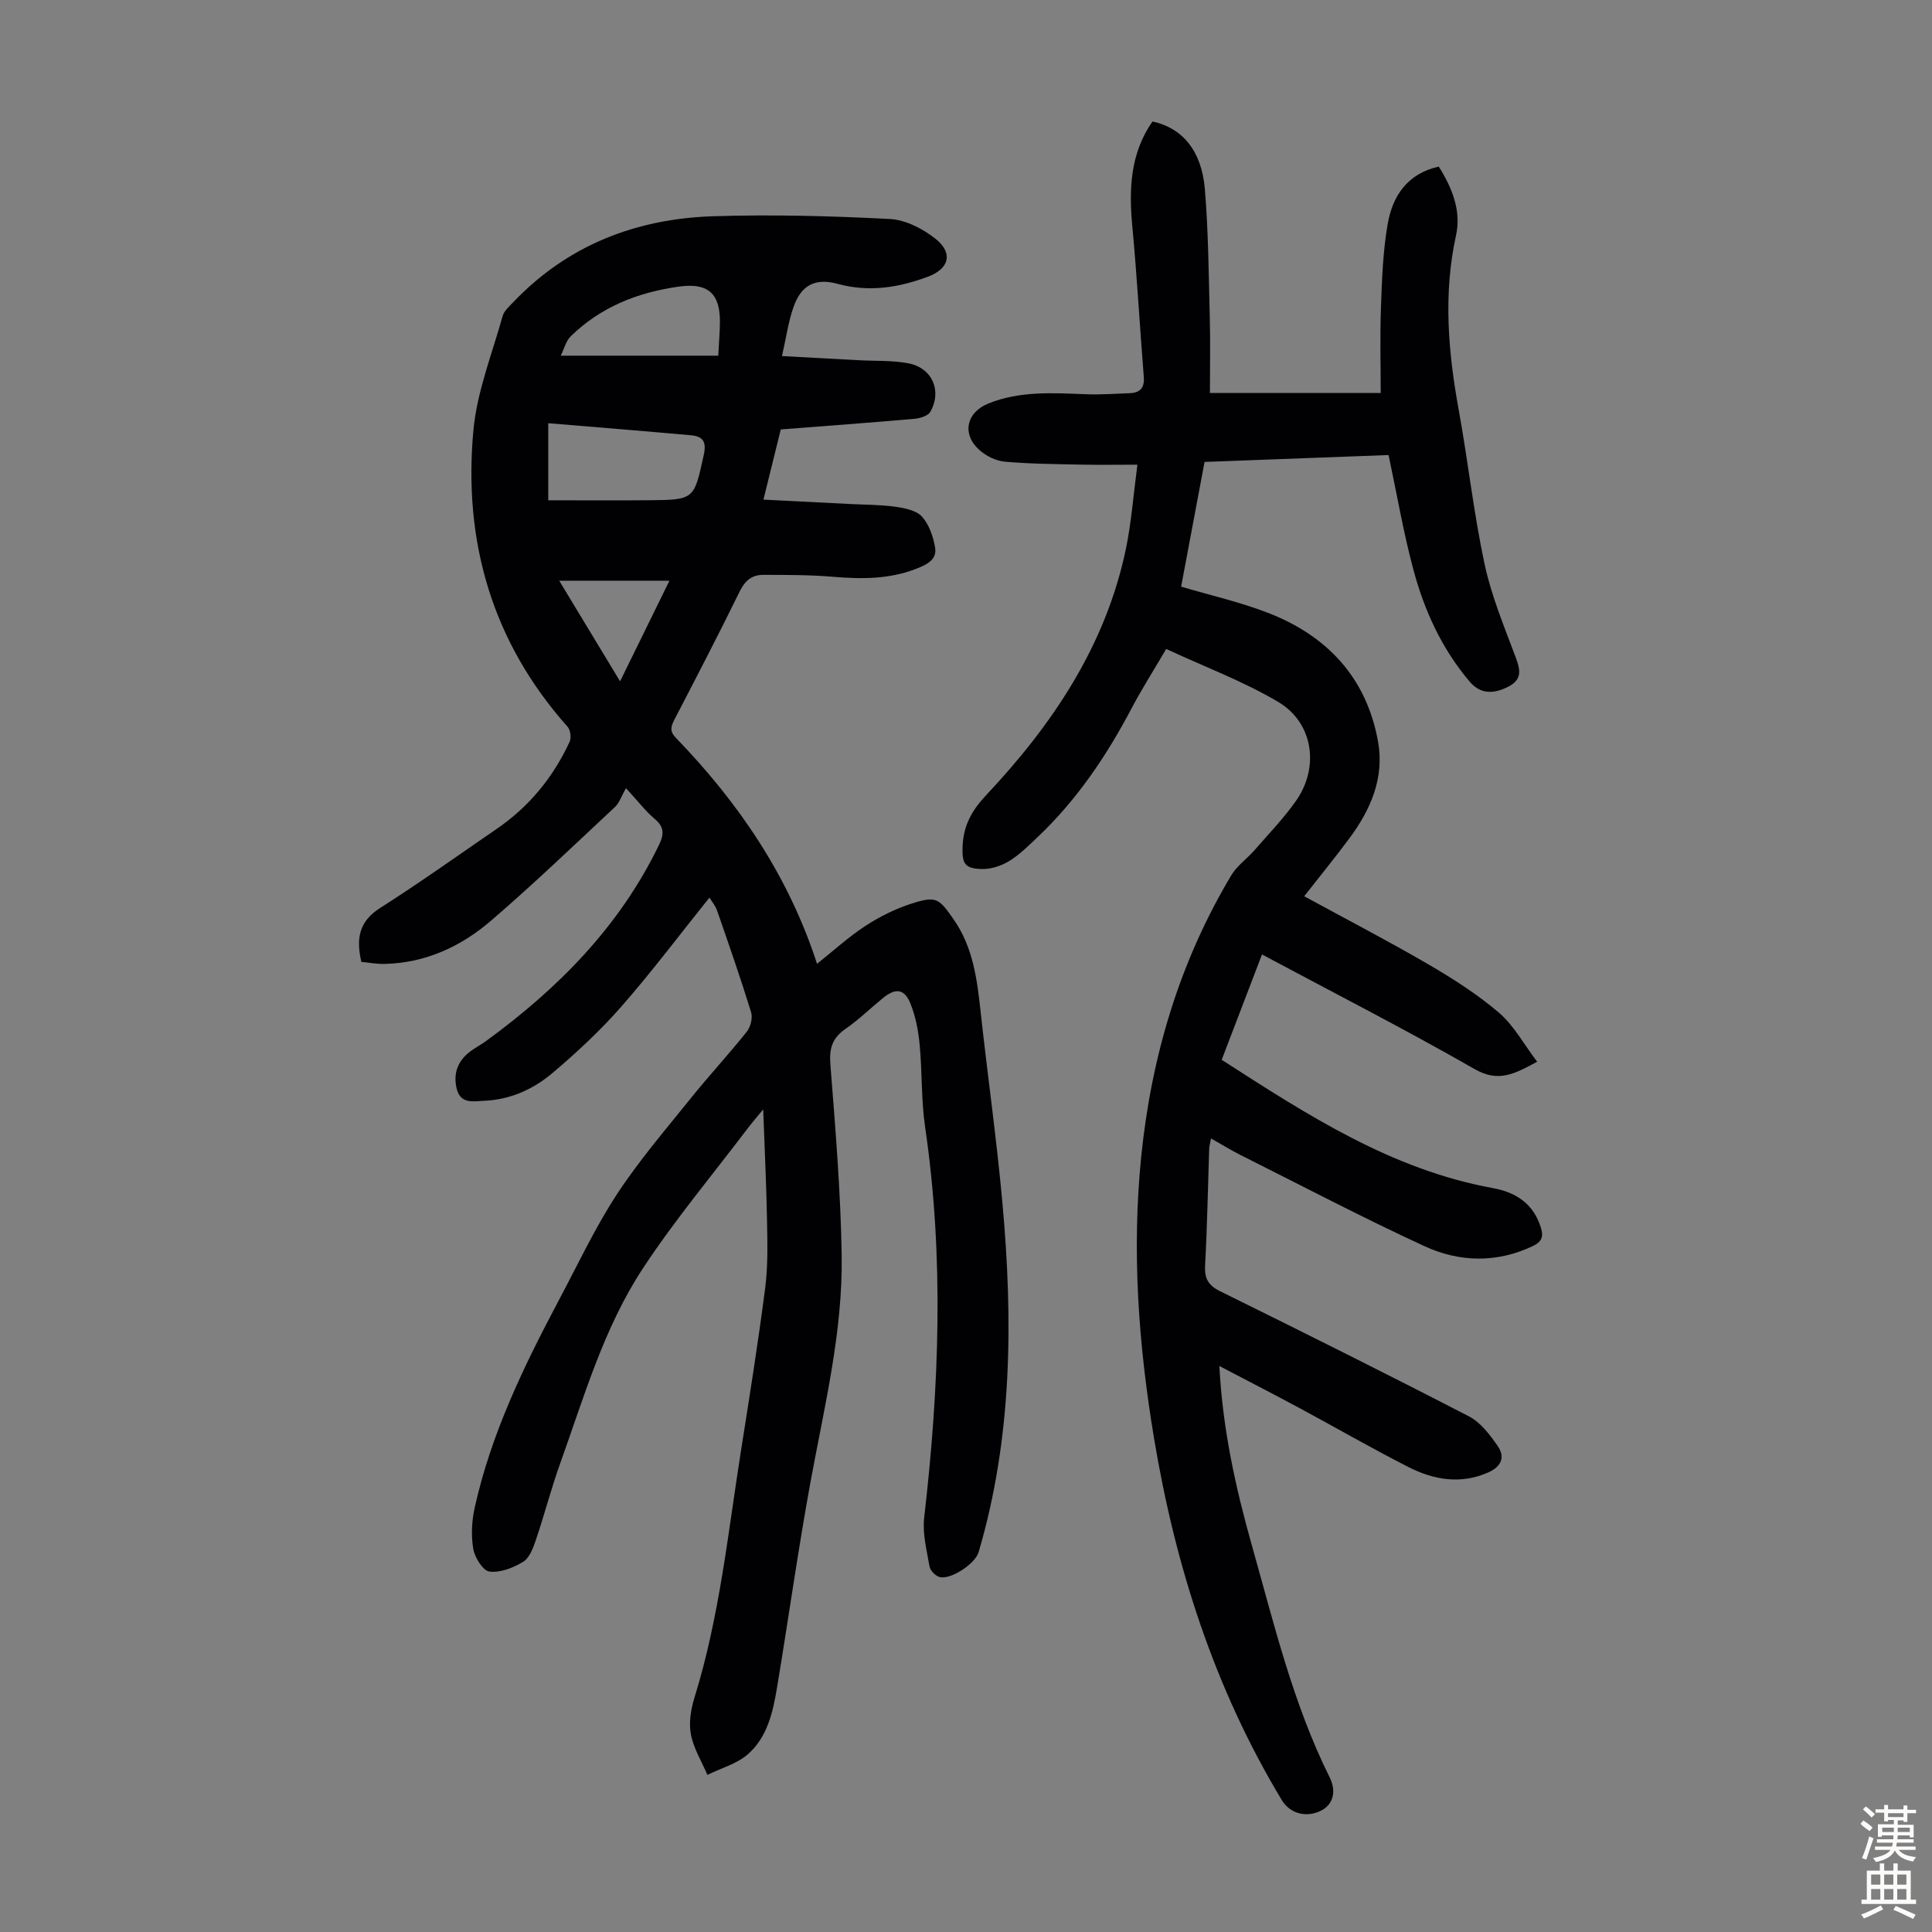 <svg enable-background="new 0 0 400 400" viewBox="0 0 400 400" xmlns="http://www.w3.org/2000/svg"><rect x="0" y="0" width="400" height="400" fill="#808080" stroke="none"/><path d="m146.88 185.84c-6.21 7.74-11.98 15.42-18.29 22.62-4.33 4.94-9.2 9.46-14.22 13.71-3.95 3.35-8.71 5.49-14.06 5.73-2.27.1-4.95.75-5.75-2.47-.73-2.95.08-5.53 2.46-7.47 1.12-.91 2.44-1.58 3.62-2.43 14.93-10.89 27.64-23.72 35.8-40.6 1.1-2.28 1.07-3.76-.94-5.43-1.79-1.49-3.22-3.41-5.9-6.32-.92 1.61-1.35 3.03-2.28 3.9-8.5 7.94-16.9 16.01-25.71 23.58-6.21 5.33-13.53 8.71-21.96 8.91-1.64.04-3.29-.28-4.83-.42-1.13-4.81-.5-8.38 3.88-11.16 8.2-5.22 16.12-10.88 24.14-16.38 6.71-4.6 11.7-10.68 15.09-18.03.38-.82.18-2.44-.41-3.1-15.66-17.6-21.65-38.42-19.5-61.46.75-7.98 3.86-15.75 6.04-23.57.3-1.08 1.36-2 2.2-2.88 11.27-11.83 25.44-17.3 41.45-17.8 12.16-.38 24.36-.06 36.51.57 3.28.17 6.92 2.04 9.55 4.17 3.64 2.95 2.7 6.15-1.64 7.77-6.09 2.28-12.23 3.26-18.71 1.49-4.7-1.28-7.59.3-9.17 4.9-1.04 3.01-1.48 6.22-2.35 10.05 5.7.31 10.79.58 15.87.86 3.45.19 6.98 0 10.34.65 4.92.96 6.97 5.73 4.49 10.05-.48.84-2.13 1.33-3.29 1.43-9.13.8-18.27 1.47-27.66 2.2-1.16 4.69-2.3 9.32-3.59 14.53 6.23.32 12.09.61 17.95.91 3.13.16 6.28.13 9.37.57 1.93.27 4.32.74 5.5 2.04 1.48 1.63 2.33 4.13 2.72 6.38.43 2.48-1.61 3.51-3.73 4.35-5.69 2.27-11.53 2.22-17.5 1.72-4.77-.4-9.58-.38-14.38-.39-2.27 0-3.72 1.15-4.81 3.36-4.37 8.93-8.96 17.76-13.54 26.59-.75 1.44-1.04 2.42.29 3.79 12.99 13.43 23.31 28.55 29.23 46.79 3.45-2.75 6.55-5.6 10.03-7.86 2.95-1.92 6.22-3.55 9.57-4.62 5.09-1.62 5.63-1.11 8.72 3.34 4 5.76 4.82 12.37 5.55 19.08 1.44 13.23 3.33 26.42 4.52 39.67 2.2 24.3 2.04 48.5-4.94 72.21-.72 2.43-5.98 5.9-8.22 5.09-.82-.3-1.8-1.32-1.94-2.14-.57-3.33-1.49-6.79-1.11-10.07 3.11-26.98 4.16-53.93.19-80.94-.82-5.62-.59-11.39-1.13-17.07-.27-2.85-.83-5.79-1.89-8.43-1.24-3.11-3.08-3.32-5.7-1.18-2.6 2.12-5.02 4.5-7.77 6.4-2.72 1.88-3.38 4.02-3.12 7.32 1.03 13.16 2.13 26.34 2.34 39.52.25 15.85-3.57 31.26-6.42 46.77-2.6 14.17-4.59 28.46-6.95 42.67-.85 5.11-2 10.34-6.04 13.88-2.29 2-5.56 2.89-8.39 4.28-1.19-2.79-2.87-5.49-3.42-8.4-.46-2.41 0-5.19.74-7.59 5.24-16.86 6.97-34.37 9.72-51.69 1.75-11.04 3.5-22.09 4.93-33.18.58-4.52.46-9.14.38-13.72-.13-7.44-.5-14.88-.8-23.21-1.41 1.72-2.33 2.78-3.17 3.89-7.29 9.62-15.07 18.92-21.7 28.98-8.11 12.3-12.18 26.55-17.12 40.32-1.89 5.25-3.28 10.67-5.07 15.95-.56 1.65-1.31 3.72-2.63 4.53-2.04 1.25-4.73 2.3-6.97 2.03-1.34-.16-3.05-2.88-3.36-4.67-.48-2.76-.32-5.8.29-8.57 3.4-15.31 10.17-29.29 17.47-43.03 3.88-7.3 7.41-14.85 11.91-21.75 4.56-6.98 10.04-13.36 15.28-19.88 3.78-4.71 7.9-9.15 11.67-13.87.79-.99 1.26-2.86.9-4.03-2.17-7.04-4.6-14.01-7.02-20.98-.33-1.04-1.12-1.95-1.61-2.76zm-33.37-98.22v15.96c7 0 13.9.05 20.8-.01 9.51-.08 9.37-.15 11.4-9.39.61-2.75-.19-3.84-2.63-4.06-9.63-.87-19.28-1.64-29.57-2.5zm35.2-13.98c.14-2.74.31-4.74.34-6.74.1-6.05-2.37-8.41-8.44-7.57-8.48 1.17-16.23 4.2-22.46 10.31-.98.96-1.34 2.57-2.05 4zm-20.33 67.42c3.48-7.1 6.7-13.65 10.22-20.83-7.92 0-15.19 0-22.82 0 4.09 6.77 8.16 13.5 12.6 20.83z" fill="#010103"/><path d="m270.02 185.56c8.89 4.85 17.42 9.27 25.71 14.1 5.09 2.97 10.14 6.18 14.6 10 3.11 2.66 5.17 6.54 7.92 10.16-4.69 2.53-8.01 4.35-12.93 1.53-14.34-8.21-29.08-15.74-44.04-23.74-2.76 7.23-5.52 14.45-8.34 21.81 17.67 11.38 35.11 22.73 56.13 26.56 4.83.88 8.47 3.26 9.98 8.29.57 1.9.04 2.88-1.67 3.7-7.49 3.57-15.21 3.37-22.43.05-12.87-5.93-25.43-12.53-38.1-18.88-1.98-.99-3.86-2.17-6.12-3.44-.17.95-.36 1.54-.38 2.14-.27 8.05-.41 16.11-.85 24.15-.15 2.72.66 4.14 3.14 5.36 17.24 8.51 34.44 17.08 51.52 25.91 2.39 1.24 4.29 3.78 5.89 6.07 1.63 2.33.82 4.32-1.97 5.54-5.73 2.51-11.27 1.51-16.49-1.14-7.67-3.9-15.12-8.22-22.7-12.29-5.38-2.89-10.82-5.68-16.43-8.62.66 13.01 3.35 25.17 6.76 37.26 4.58 16.23 8.49 32.65 16.06 47.88 1.54 3.1.61 5.75-1.82 6.94-3.07 1.5-6.4.57-8.08-2.21-13.98-23.21-22.07-48.5-26.48-75.09-3.2-19.28-4.6-38.67-2.62-58.16 2.1-20.71 7.92-40.31 18.67-58.26 1.17-1.96 3.22-3.37 4.76-5.13 2.93-3.37 6.06-6.61 8.62-10.25 4.89-6.96 3.57-16.17-3.68-20.47-7.23-4.28-15.23-7.27-23.2-10.97-2.67 4.55-5.06 8.3-7.13 12.22-5.19 9.87-11.34 19.01-19.48 26.72-1.86 1.76-3.72 3.63-5.88 4.96-1.62 1-3.73 1.69-5.61 1.66-3.7-.06-4.21-1.17-4.05-4.81.19-4.24 1.93-7.35 4.87-10.48 13.74-14.61 24.73-30.92 28.93-50.95 1.13-5.42 1.53-10.99 2.39-17.47-4.3 0-7.83.06-11.36-.01-5.36-.12-10.73-.14-16.07-.61-1.86-.16-3.93-1.19-5.33-2.46-3.63-3.28-2.66-7.74 1.88-9.58 6.53-2.64 13.37-2.19 20.2-1.93 3.01.12 6.03-.1 9.04-.21 2.16-.08 3.15-1.07 2.96-3.4-.83-10.36-1.4-20.73-2.37-31.07-.73-7.75-.46-15.16 4.17-21.79 6.19 1.35 10.19 6.03 10.85 14.07.73 8.9.79 17.86 1.02 26.8.13 4.91.02 9.82.02 15.35h35.36c0-5.66-.17-11.67.05-17.66.21-5.8.4-11.65 1.4-17.35 1-5.76 4.03-10.4 10.57-11.87 2.76 4.37 4.69 9.15 3.58 14.21-2.68 12.2-1.63 24.2.57 36.28 1.92 10.56 3.08 21.26 5.32 31.74 1.41 6.61 4.07 12.98 6.45 19.35 1.03 2.76 1.39 4.71-1.78 6.23-3.09 1.48-5.64 1.31-7.78-1.22-5.75-6.79-9.37-14.73-11.63-23.2-2.05-7.65-3.38-15.48-5.12-23.67-12.41.47-25.09.94-38.1 1.43-1.61 8.56-3.2 17.08-4.85 25.82 6.19 1.83 12.21 3.19 17.9 5.39 12.31 4.74 20.48 13.43 22.87 26.68 1.35 7.5-1.52 14.09-5.92 20.02-2.9 3.91-6.01 7.72-9.37 12.01z" fill="#010103"/><g fill="#fcfbfa"><path d="m385.2 377.6.6-.7c.6.4 1.3.9 1.9 1.5l-.6.7c-.8-.5-1.4-1-1.9-1.5zm.3 7.1c.6-1.4 1.1-2.9 1.5-4.5.3.1.6.3.9.4-.5 1.4-1 2.9-1.5 4.4zm.2-10.1.6-.6c.7.5 1.3 1.1 1.9 1.6l-.7.7c-.6-.6-1.2-1.2-1.8-1.7zm8.4-.8h.8v.9h1.8v.7h-1.8v1.8h-.8v-.3h-1.2v.9h3.3v2.6h-.8v-.4h-2.5c0 .3 0 .6-.1.8h3.4v.7h-3.5c0 .3-.1.6-.1.8h4v.7h-3.5c.7.9 1.9 1.3 3.6 1.5-.2.2-.4.5-.6.9-1.9-.3-3.2-1.1-3.8-2.3-.5 1.1-1.8 2-3.9 2.4-.2-.3-.4-.5-.6-.8 1.9-.4 3.1-.9 3.6-1.7h-3.2v-.7h3.5c.1-.2.1-.5.2-.8h-3.3v-.7h3.4c0-.2 0-.5 0-.8h-2.4v.3h-.8v-2.6h3.3v-.9h-1.2v.3h-.8v-1.8h-1.8v-.7h1.8v-.9h.8v.9h3.2zm-4.4 5.5h2.4c0-.3 0-.6 0-.9h-2.4zm1.2-3.1h3.2v-.8h-3.2zm4.4 2.2h-2.4v.9h2.5v-.9z"/><path d="m389.2 385.8h.9v1.5h1.9v-1.5h.9v1.5h2.7v6h1.1v.9h-11.3v-.9h1.1v-6h2.7zm.2 8.7.5.8c-1.2.6-2.5 1.3-4 1.9-.2-.3-.3-.6-.6-.8 1.6-.6 3-1.3 4.1-1.9zm-2-4.3h1.9v-2.1h-1.9zm0 3.1h1.9v-2.2h-1.9zm2.7-3.1h1.9v-2.1h-1.9zm0 3.1h1.9v-2.2h-1.9zm2.4 1.3c1.4.6 2.7 1.2 4.1 1.8l-.5.9c-1.5-.7-2.8-1.4-4.1-1.9zm2.2-6.5h-1.9v2.1h1.9zm-1.9 5.2h1.9v-2.2h-1.9z"/></g></svg>